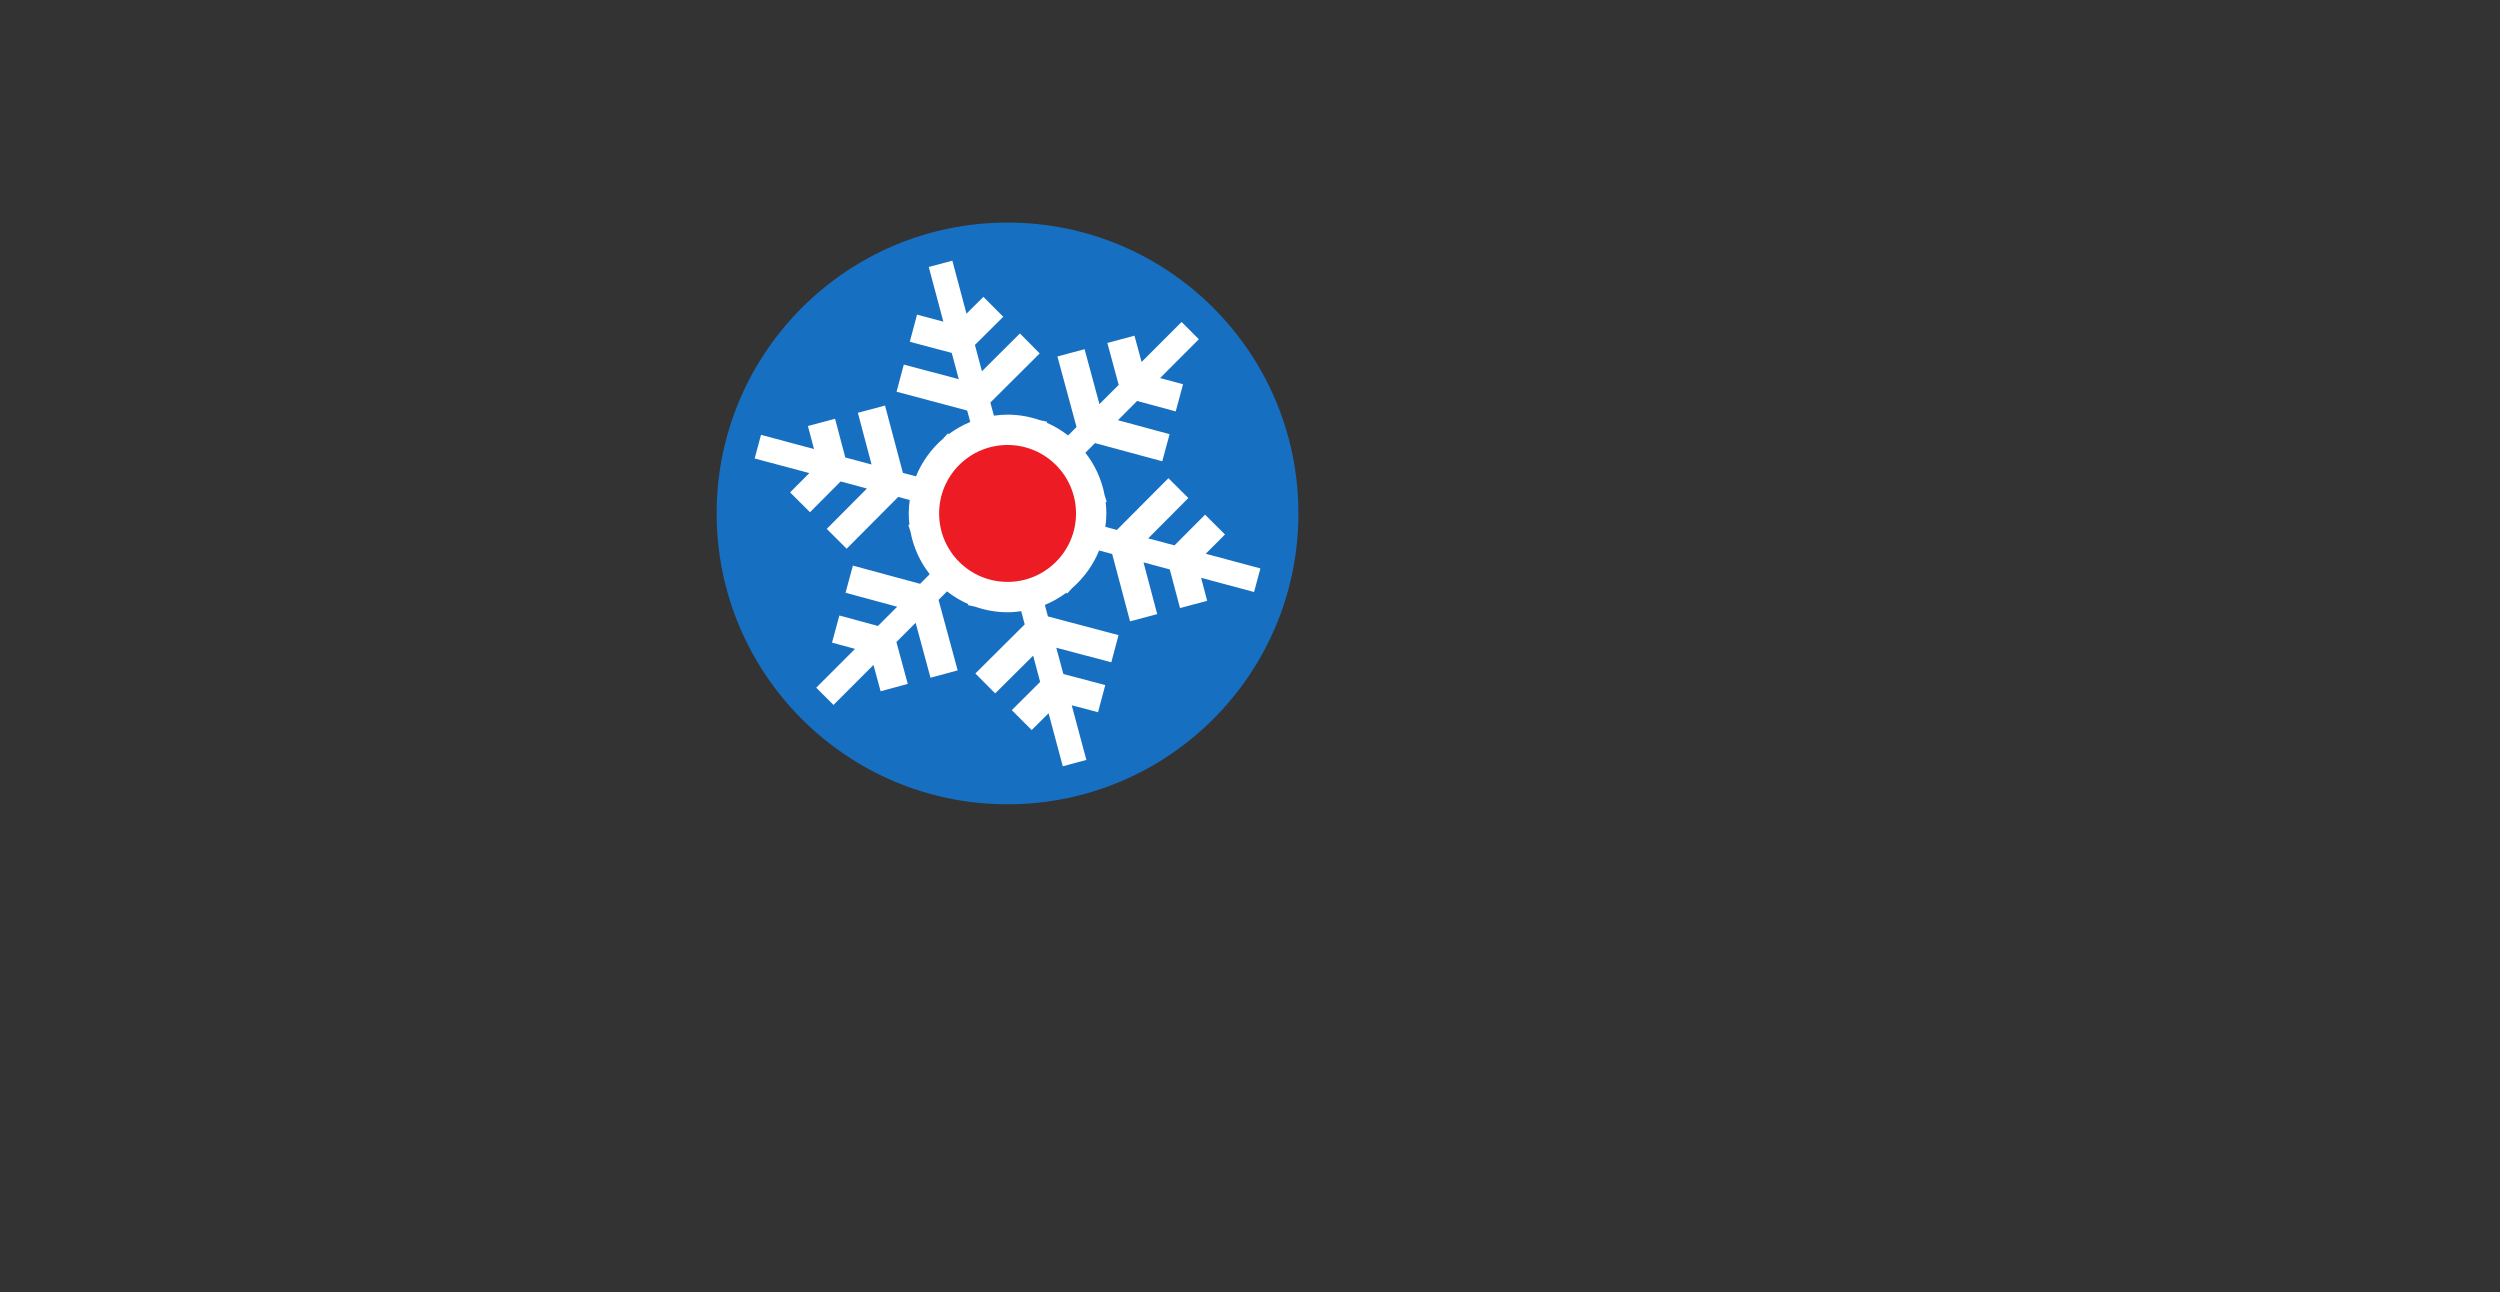 <?xml version="1.0" encoding="UTF-8" standalone="no"?>
<svg
   width="172.61pt"
   height="89.22pt"
   viewBox="0 0 172.61 89.22"
   version="1.1"
   id="svg279"
   xmlns="http://www.w3.org/2000/svg"
   xmlns:svg="http://www.w3.org/2000/svg">
  <rect x="0" y="0" width="172.61" height="89.22" fill="#333333" stroke="none"/>
  <defs
     id="defs185">
    <clipPath
       id="clip-0">
      <path
         clip-rule="nonzero"
         d="M 0 0 L 172.609 0 L 172.609 89.219 L 0 89.219 Z M 0 0 "
         id="path182" />
    </clipPath>
    <clipPath
       clipPathUnits="userSpaceOnUse"
       id="clipPath5822">
      <rect
         style="opacity:0.58;fill:#176fc1;fill-opacity:1;stroke-width:0.739"
         id="rect5824"
         width="41.249"
         height="40.972"
         x="49.001"
         y="15.088" />
    </clipPath>
    <clipPath
       clipPathUnits="userSpaceOnUse"
       id="clipPath5826">
      <rect
         style="opacity:0.58;fill:#176fc1;fill-opacity:1;stroke-width:0.739"
         id="rect5828"
         width="41.249"
         height="40.972"
         x="49.001"
         y="15.088" />
    </clipPath>
    <clipPath
       clipPathUnits="userSpaceOnUse"
       id="clipPath5830">
      <rect
         style="opacity:0.58;fill:#176fc1;fill-opacity:1;stroke-width:0.739"
         id="rect5832"
         width="41.249"
         height="40.972"
         x="49.001"
         y="15.088" />
    </clipPath>
    <clipPath
       clipPathUnits="userSpaceOnUse"
       id="clipPath5834">
      <rect
         style="opacity:0.58;fill:#176fc1;fill-opacity:1;stroke-width:0.739"
         id="rect5836"
         width="41.249"
         height="40.972"
         x="49.001"
         y="15.088" />
    </clipPath>
    <clipPath
       clipPathUnits="userSpaceOnUse"
       id="clipPath5838">
      <rect
         style="opacity:0.58;fill:#176fc1;fill-opacity:1;stroke-width:0.739"
         id="rect5840"
         width="41.249"
         height="40.972"
         x="49.001"
         y="15.088" />
    </clipPath>
    <clipPath
       clipPathUnits="userSpaceOnUse"
       id="clipPath5842">
      <rect
         style="opacity:0.58;fill:#176fc1;fill-opacity:1;stroke-width:0.739"
         id="rect5844"
         width="41.249"
         height="40.972"
         x="49.001"
         y="15.088" />
    </clipPath>
    <clipPath
       clipPathUnits="userSpaceOnUse"
       id="clipPath5846">
      <rect
         style="opacity:0.58;fill:#176fc1;fill-opacity:1;stroke-width:0.739"
         id="rect5848"
         width="41.249"
         height="40.972"
         x="49.001"
         y="15.088" />
    </clipPath>
    <clipPath
       clipPathUnits="userSpaceOnUse"
       id="clipPath5850">
      <rect
         style="opacity:0.58;fill:#176fc1;fill-opacity:1;stroke-width:0.739"
         id="rect5852"
         width="41.249"
         height="40.972"
         x="49.001"
         y="15.088" />
    </clipPath>
    <clipPath
       clipPathUnits="userSpaceOnUse"
       id="clipPath5854">
      <rect
         style="opacity:0.58;fill:#176fc1;fill-opacity:1;stroke-width:0.739"
         id="rect5856"
         width="41.249"
         height="40.972"
         x="49.001"
         y="15.088" />
    </clipPath>
    <clipPath
       clipPathUnits="userSpaceOnUse"
       id="clipPath5858">
      <rect
         style="opacity:0.58;fill:#176fc1;fill-opacity:1;stroke-width:0.739"
         id="rect5860"
         width="41.249"
         height="40.972"
         x="49.001"
         y="15.088" />
    </clipPath>
    <clipPath
       clipPathUnits="userSpaceOnUse"
       id="clipPath5862">
      <rect
         style="opacity:0.58;fill:#176fc1;fill-opacity:1;stroke-width:0.739"
         id="rect5864"
         width="41.249"
         height="40.972"
         x="49.001"
         y="15.088" />
    </clipPath>
    <clipPath
       clipPathUnits="userSpaceOnUse"
       id="clipPath5866">
      <rect
         style="opacity:0.58;fill:#176fc1;fill-opacity:1;stroke-width:0.739"
         id="rect5868"
         width="41.249"
         height="40.972"
         x="49.001"
         y="15.088" />
    </clipPath>
    <clipPath
       clipPathUnits="userSpaceOnUse"
       id="clipPath5870">
      <rect
         style="opacity:0.58;fill:#176fc1;fill-opacity:1;stroke-width:0.739"
         id="rect5872"
         width="41.249"
         height="40.972"
         x="49.001"
         y="15.088" />
    </clipPath>
    <clipPath
       clipPathUnits="userSpaceOnUse"
       id="clipPath5874">
      <rect
         style="opacity:0.58;fill:#176fc1;fill-opacity:1;stroke-width:0.739"
         id="rect5876"
         width="41.249"
         height="40.972"
         x="49.001"
         y="15.088" />
    </clipPath>
    <clipPath
       clipPathUnits="userSpaceOnUse"
       id="clipPath5878">
      <rect
         style="opacity:0.58;fill:#176fc1;fill-opacity:1;stroke-width:0.739"
         id="rect5880"
         width="41.249"
         height="40.972"
         x="49.001"
         y="15.088" />
    </clipPath>
    <clipPath
       clipPathUnits="userSpaceOnUse"
       id="clipPath5882">
      <rect
         style="opacity:0.58;fill:#176fc1;fill-opacity:1;stroke-width:0.739"
         id="rect5884"
         width="41.249"
         height="40.972"
         x="49.001"
         y="15.088" />
    </clipPath>
    <clipPath
       clipPathUnits="userSpaceOnUse"
       id="clipPath5886">
      <rect
         style="opacity:0.58;fill:#176fc1;fill-opacity:1;stroke-width:0.739"
         id="rect5888"
         width="41.249"
         height="40.972"
         x="49.001"
         y="15.088" />
    </clipPath>
    <clipPath
       clipPathUnits="userSpaceOnUse"
       id="clipPath5890">
      <rect
         style="opacity:0.58;fill:#176fc1;fill-opacity:1;stroke-width:0.739"
         id="rect5892"
         width="41.249"
         height="40.972"
         x="49.001"
         y="15.088" />
    </clipPath>
    <clipPath
       clipPathUnits="userSpaceOnUse"
       id="clipPath5894">
      <rect
         style="opacity:0.58;fill:#176fc1;fill-opacity:1;stroke-width:0.739"
         id="rect5896"
         width="41.249"
         height="40.972"
         x="49.001"
         y="15.088" />
    </clipPath>
    <clipPath
       clipPathUnits="userSpaceOnUse"
       id="clipPath5898">
      <rect
         style="opacity:0.58;fill:#176fc1;fill-opacity:1;stroke-width:0.739"
         id="rect5900"
         width="41.249"
         height="40.972"
         x="49.001"
         y="15.088" />
    </clipPath>
    <clipPath
       clipPathUnits="userSpaceOnUse"
       id="clipPath5902">
      <rect
         style="opacity:0.58;fill:#176fc1;fill-opacity:1;stroke-width:0.739"
         id="rect5904"
         width="41.249"
         height="40.972"
         x="49.001"
         y="15.088" />
    </clipPath>
    <clipPath
       clipPathUnits="userSpaceOnUse"
       id="clipPath5906">
      <rect
         style="opacity:0.58;fill:#176fc1;fill-opacity:1;stroke-width:0.739"
         id="rect5908"
         width="41.249"
         height="40.972"
         x="49.001"
         y="15.088" />
    </clipPath>
    <clipPath
       clipPathUnits="userSpaceOnUse"
       id="clipPath5910">
      <rect
         style="opacity:0.58;fill:#176fc1;fill-opacity:1;stroke-width:0.739"
         id="rect5912"
         width="41.249"
         height="40.972"
         x="49.001"
         y="15.088" />
    </clipPath>
    <clipPath
       clipPathUnits="userSpaceOnUse"
       id="clipPath5914">
      <rect
         style="opacity:0.58;fill:#176fc1;fill-opacity:1;stroke-width:0.739"
         id="rect5916"
         width="41.249"
         height="40.972"
         x="49.001"
         y="15.088" />
    </clipPath>
    <clipPath
       clipPathUnits="userSpaceOnUse"
       id="clipPath5918">
      <rect
         style="opacity:0.58;fill:#176fc1;fill-opacity:1;stroke-width:0.739"
         id="rect5920"
         width="41.249"
         height="40.972"
         x="49.001"
         y="15.088" />
    </clipPath>
    <clipPath
       clipPathUnits="userSpaceOnUse"
       id="clipPath5922">
      <rect
         style="opacity:0.58;fill:#176fc1;fill-opacity:1;stroke-width:0.739"
         id="rect5924"
         width="41.249"
         height="40.972"
         x="49.001"
         y="15.088" />
    </clipPath>
    <clipPath
       clipPathUnits="userSpaceOnUse"
       id="clipPath5926">
      <rect
         style="opacity:0.58;fill:#176fc1;fill-opacity:1;stroke-width:0.739"
         id="rect5928"
         width="41.249"
         height="40.972"
         x="49.001"
         y="15.088" />
    </clipPath>
    <clipPath
       clipPathUnits="userSpaceOnUse"
       id="clipPath5930">
      <rect
         style="opacity:0.58;fill:#176fc1;fill-opacity:1;stroke-width:0.739"
         id="rect5932"
         width="41.249"
         height="40.972"
         x="49.001"
         y="15.088" />
    </clipPath>
    <clipPath
       clipPathUnits="userSpaceOnUse"
       id="clipPath5934">
      <rect
         style="opacity:0.58;fill:#176fc1;fill-opacity:1;stroke-width:0.739"
         id="rect5936"
         width="41.249"
         height="40.972"
         x="49.001"
         y="15.088" />
    </clipPath>
    <clipPath
       clipPathUnits="userSpaceOnUse"
       id="clipPath5938">
      <rect
         style="opacity:0.58;fill:#176fc1;fill-opacity:1;stroke-width:0.739"
         id="rect5940"
         width="41.249"
         height="40.972"
         x="49.001"
         y="15.088" />
    </clipPath>
    <clipPath
       clipPathUnits="userSpaceOnUse"
       id="clipPath5942">
      <rect
         style="opacity:0.58;fill:#176fc1;fill-opacity:1;stroke-width:0.739"
         id="rect5944"
         width="41.249"
         height="40.972"
         x="49.001"
         y="15.088" />
    </clipPath>
    <clipPath
       clipPathUnits="userSpaceOnUse"
       id="clipPath5946">
      <rect
         style="opacity:0.58;fill:#176fc1;fill-opacity:1;stroke-width:0.739"
         id="rect5948"
         width="41.249"
         height="40.972"
         x="49.001"
         y="15.088" />
    </clipPath>
    <clipPath
       clipPathUnits="userSpaceOnUse"
       id="clipPath5950">
      <rect
         style="opacity:0.58;fill:#176fc1;fill-opacity:1;stroke-width:0.739"
         id="rect5952"
         width="41.249"
         height="40.972"
         x="49.001"
         y="15.088" />
    </clipPath>
    <clipPath
       clipPathUnits="userSpaceOnUse"
       id="clipPath5954">
      <rect
         style="opacity:0.58;fill:#176fc1;fill-opacity:1;stroke-width:0.739"
         id="rect5956"
         width="41.249"
         height="40.972"
         x="49.001"
         y="15.088" />
    </clipPath>
    <clipPath
       clipPathUnits="userSpaceOnUse"
       id="clipPath5958">
      <rect
         style="opacity:0.58;fill:#176fc1;fill-opacity:1;stroke-width:0.739"
         id="rect5960"
         width="41.249"
         height="40.972"
         x="49.001"
         y="15.088" />
    </clipPath>
    <clipPath
       clipPathUnits="userSpaceOnUse"
       id="clipPath5962">
      <rect
         style="opacity:0.58;fill:#176fc1;fill-opacity:1;stroke-width:0.739"
         id="rect5964"
         width="41.249"
         height="40.972"
         x="49.001"
         y="15.088" />
    </clipPath>
    <clipPath
       clipPathUnits="userSpaceOnUse"
       id="clipPath5966">
      <rect
         style="opacity:0.58;fill:#176fc1;fill-opacity:1;stroke-width:0.739"
         id="rect5968"
         width="41.249"
         height="40.972"
         x="49.001"
         y="15.088" />
    </clipPath>
    <clipPath
       clipPathUnits="userSpaceOnUse"
       id="clipPath5970">
      <rect
         style="opacity:0.58;fill:#176fc1;fill-opacity:1;stroke-width:0.739"
         id="rect5972"
         width="41.249"
         height="40.972"
         x="49.001"
         y="15.088" />
    </clipPath>
    <clipPath
       clipPathUnits="userSpaceOnUse"
       id="clipPath5974">
      <rect
         style="opacity:0.58;fill:#176fc1;fill-opacity:1;stroke-width:0.739"
         id="rect5976"
         width="41.249"
         height="40.972"
         x="49.001"
         y="15.088" />
    </clipPath>
    <clipPath
       clipPathUnits="userSpaceOnUse"
       id="clipPath5978">
      <rect
         style="opacity:0.58;fill:#176fc1;fill-opacity:1;stroke-width:0.739"
         id="rect5980"
         width="41.249"
         height="40.972"
         x="49.001"
         y="15.088" />
    </clipPath>
    <clipPath
       clipPathUnits="userSpaceOnUse"
       id="clipPath5982">
      <rect
         style="opacity:0.58;fill:#176fc1;fill-opacity:1;stroke-width:0.739"
         id="rect5984"
         width="41.249"
         height="40.972"
         x="49.001"
         y="15.088" />
    </clipPath>
    <clipPath
       clipPathUnits="userSpaceOnUse"
       id="clipPath5986">
      <rect
         style="opacity:0.58;fill:#176fc1;fill-opacity:1;stroke-width:0.739"
         id="rect5988"
         width="41.249"
         height="40.972"
         x="49.001"
         y="15.088" />
    </clipPath>
    <clipPath
       clipPathUnits="userSpaceOnUse"
       id="clipPath5990">
      <rect
         style="opacity:0.58;fill:#176fc1;fill-opacity:1;stroke-width:0.739"
         id="rect5992"
         width="41.249"
         height="40.972"
         x="49.001"
         y="15.088" />
    </clipPath>
    <clipPath
       clipPathUnits="userSpaceOnUse"
       id="clipPath5994">
      <rect
         style="opacity:0.58;fill:#176fc1;fill-opacity:1;stroke-width:0.739"
         id="rect5996"
         width="41.249"
         height="40.972"
         x="49.001"
         y="15.088" />
    </clipPath>
  </defs>
  <g
     clip-path="url(#clipPath5994)"
     id="g189"
     style="fill:none;fill-opacity:1">
    <path
       fill-rule="nonzero"
       fill="rgb(100%, 100%, 100%)"
       fill-opacity="1"
       d="M 172.609 89.219 L 0 89.219 L 0 0.004 L 172.609 0.004 L 172.609 89.219 "
       id="path187"
       style="fill:none;fill-opacity:1" />
  </g>
  <path
     fill-rule="nonzero"
     fill="rgb(9.019%, 43.529%, 75.49%)"
     fill-opacity="1"
     d="M 45.414 15.359 L 45.414 54.238 L 36.469 54.238 L 36.469 38.203 L 24.309 38.203 L 24.309 54.238 L 15.363 54.238 L 15.363 15.359 L 24.309 15.359 L 24.309 30.512 L 36.469 30.512 L 36.469 15.359 L 45.414 15.359 "
     id="path191"
     clip-path="url(#clipPath5990)" />
  <path
     fill-rule="nonzero"
     fill="rgb(9.019%, 43.529%, 75.49%)"
     fill-opacity="1"
     d="M 102.949 32.734 L 108.902 32.734 C 110.52 32.734 111.734 32.496 112.551 32.02 C 114.203 31.035 115.027 29.551 115.027 27.578 C 115.027 26.078 114.535 24.844 113.547 23.875 C 112.559 22.906 110.992 22.422 108.848 22.422 L 102.949 22.422 Z M 103.266 39.797 L 103.266 54.238 L 94.008 54.238 L 94.008 15.359 L 109.332 15.359 C 112.977 15.359 115.645 15.75 117.336 16.527 C 119.859 17.684 121.723 19.449 122.918 21.824 C 123.754 23.438 124.172 25.27 124.172 27.32 C 124.172 31.441 122.766 34.699 119.953 37.09 C 118.551 38.285 117.031 39.047 115.398 39.371 C 113.898 39.652 111.988 39.797 109.672 39.797 L 103.266 39.797 "
     id="path193"
     clip-path="url(#clipPath5986)" />
  <path
     fill-rule="nonzero"
     fill="rgb(9.019%, 43.529%, 75.49%)"
     fill-opacity="1"
     d="M 157.242 22.793 L 138.703 22.793 L 138.703 30.738 L 153.285 30.738 L 153.285 38.059 L 138.703 38.059 L 138.703 46.547 L 157.242 46.547 L 157.242 54.238 L 129.445 54.238 L 129.445 15.359 L 157.242 15.359 L 157.242 22.793 "
     id="path195"
     clip-path="url(#clipPath5982)" />
  <path
     fill-rule="nonzero"
     fill="rgb(13.73%, 12.16%, 12.549%)"
     fill-opacity="1"
     d="M 15.836 66.863 L 16.816 66.863 L 16.816 69.156 L 18.566 69.156 L 18.566 66.863 L 19.547 66.863 L 19.547 72.391 L 18.566 72.391 L 18.566 69.93 L 16.816 69.93 L 16.816 72.391 L 15.836 72.391 L 15.836 66.863 "
     id="path197"
     clip-path="url(#clipPath5978)" />
  <path
     fill-rule="nonzero"
     fill="rgb(13.73%, 12.16%, 12.549%)"
     fill-opacity="1"
     d="M 20.121 68.301 L 21.031 68.301 L 21.797 71.109 L 22.582 68.301 L 23.402 68.301 L 21.973 72.648 C 21.871 72.965 21.773 73.199 21.688 73.352 C 21.602 73.5 21.477 73.625 21.316 73.715 C 21.16 73.809 20.953 73.855 20.699 73.855 C 20.551 73.855 20.395 73.836 20.234 73.801 L 20.234 73.129 C 20.352 73.145 20.457 73.156 20.551 73.156 C 20.789 73.156 20.953 73.102 21.051 72.996 C 21.152 72.891 21.258 72.641 21.371 72.254 L 20.121 68.301 "
     id="path199"
     clip-path="url(#clipPath5974)" />
  <path
     fill-rule="nonzero"
     fill="rgb(13.73%, 12.16%, 12.549%)"
     fill-opacity="1"
     d="M 24.762 70.68 C 24.762 70.941 24.785 71.145 24.824 71.293 C 24.867 71.438 24.953 71.562 25.082 71.668 C 25.211 71.77 25.359 71.824 25.523 71.824 C 26.035 71.824 26.293 71.32 26.293 70.312 C 26.293 69.336 26.043 68.848 25.539 68.848 C 25.32 68.848 25.133 68.945 24.984 69.145 C 24.836 69.344 24.762 69.629 24.762 70 Z M 23.859 68.301 L 24.695 68.301 L 24.695 68.973 C 24.922 68.477 25.285 68.23 25.777 68.23 C 26.223 68.23 26.578 68.41 26.852 68.773 C 27.121 69.133 27.258 69.645 27.258 70.312 C 27.258 70.91 27.137 71.418 26.891 71.836 C 26.641 72.254 26.258 72.465 25.738 72.465 C 25.32 72.465 24.996 72.297 24.762 71.965 L 24.762 73.773 L 23.859 73.773 L 23.859 68.301 "
     id="path201"
     clip-path="url(#clipPath5970)" />
  <path
     fill-rule="nonzero"
     fill="rgb(13.73%, 12.16%, 12.549%)"
     fill-opacity="1"
     d="M 30.371 70.348 C 30.371 69.773 30.305 69.379 30.168 69.164 C 30.031 68.949 29.844 68.844 29.609 68.844 C 29.102 68.844 28.848 69.344 28.848 70.348 C 28.848 70.859 28.906 71.238 29.023 71.484 C 29.145 71.73 29.34 71.852 29.609 71.852 C 29.879 71.852 30.074 71.727 30.191 71.477 C 30.312 71.227 30.371 70.852 30.371 70.348 Z M 31.34 70.305 C 31.34 71.762 30.758 72.492 29.598 72.492 C 29.066 72.492 28.645 72.316 28.34 71.965 C 28.035 71.609 27.883 71.07 27.883 70.344 C 27.883 68.918 28.461 68.203 29.621 68.203 C 30.148 68.203 30.566 68.375 30.875 68.727 C 31.184 69.074 31.34 69.602 31.34 70.305 "
     id="path203"
     clip-path="url(#clipPath5966)" />
  <path
     fill-rule="nonzero"
     fill="rgb(13.73%, 12.16%, 12.549%)"
     fill-opacity="1"
     d="M 32.348 67.234 L 33.164 67.16 L 33.164 68.301 L 34.004 68.301 L 34.004 68.98 L 33.164 68.98 L 33.164 70.785 C 33.164 71.102 33.172 71.312 33.191 71.418 C 33.207 71.52 33.262 71.605 33.348 71.672 C 33.434 71.738 33.578 71.77 33.781 71.77 C 33.891 71.77 34.012 71.762 34.148 71.742 L 34.148 72.418 C 33.906 72.469 33.68 72.492 33.469 72.492 C 33.129 72.492 32.871 72.43 32.691 72.309 C 32.512 72.184 32.398 72.016 32.348 71.809 C 32.297 71.598 32.273 71.273 32.273 70.844 L 32.273 68.98 L 31.703 68.98 L 31.703 68.301 L 32.301 68.301 L 32.348 67.234 "
     id="path205"
     clip-path="url(#clipPath5962)" />
  <path
     fill-rule="nonzero"
     fill="rgb(13.73%, 12.16%, 12.549%)"
     fill-opacity="1"
     d="M 34.594 66.863 L 35.5 66.863 L 35.5 68.844 C 35.707 68.418 36.055 68.203 36.551 68.203 C 36.805 68.203 37.016 68.258 37.188 68.363 C 37.363 68.473 37.48 68.617 37.551 68.797 C 37.617 68.977 37.652 69.316 37.652 69.816 L 37.652 72.391 L 36.746 72.391 L 36.746 69.816 C 36.746 69.391 36.695 69.129 36.59 69.031 C 36.484 68.934 36.355 68.883 36.203 68.883 C 35.734 68.883 35.5 69.273 35.5 70.051 L 35.5 72.391 L 34.594 72.391 L 34.594 66.863 "
     id="path207"
     clip-path="url(#clipPath5958)" />
  <path
     fill-rule="nonzero"
     fill="rgb(13.73%, 12.16%, 12.549%)"
     fill-opacity="1"
     d="M 40.957 69.898 C 40.957 69.18 40.707 68.816 40.203 68.816 C 39.727 68.816 39.469 69.18 39.422 69.898 Z M 41.883 70.469 L 39.402 70.469 C 39.402 71.023 39.48 71.391 39.641 71.574 C 39.801 71.758 40.004 71.852 40.246 71.852 C 40.652 71.852 40.906 71.598 41.016 71.09 L 41.844 71.191 C 41.629 72.059 41.086 72.492 40.219 72.492 C 39.688 72.492 39.266 72.316 38.949 71.961 C 38.633 71.605 38.473 71.09 38.473 70.406 C 38.473 69.703 38.633 69.16 38.953 68.777 C 39.273 68.395 39.699 68.203 40.23 68.203 C 40.605 68.203 40.922 68.297 41.176 68.492 C 41.43 68.684 41.609 68.934 41.715 69.246 C 41.82 69.559 41.875 69.965 41.883 70.469 "
     id="path209"
     clip-path="url(#clipPath5954)" />
  <path
     fill-rule="nonzero"
     fill="rgb(13.73%, 12.16%, 12.549%)"
     fill-opacity="1"
     d="M 42.637 68.301 L 43.434 68.301 L 43.434 69.215 C 43.676 68.547 44.043 68.215 44.531 68.215 C 44.578 68.215 44.633 68.219 44.699 68.227 L 44.699 69.105 C 44.621 69.098 44.562 69.094 44.516 69.094 C 43.867 69.094 43.539 69.5 43.539 70.309 L 43.539 72.391 L 42.637 72.391 L 42.637 68.301 "
     id="path211"
     clip-path="url(#clipPath5950)" />
  <path
     fill-rule="nonzero"
     fill="rgb(13.73%, 12.16%, 12.549%)"
     fill-opacity="1"
     d="M 45.062 68.301 L 45.898 68.301 L 45.898 68.922 C 46.113 68.441 46.473 68.203 46.98 68.203 C 47.535 68.203 47.871 68.457 47.984 68.965 C 48.191 68.457 48.559 68.203 49.098 68.203 C 49.363 68.203 49.586 68.258 49.762 68.363 C 49.941 68.473 50.066 68.617 50.133 68.793 C 50.203 68.973 50.238 69.309 50.238 69.801 L 50.238 72.391 L 49.336 72.391 L 49.336 69.875 C 49.336 69.488 49.297 69.227 49.227 69.09 C 49.156 68.953 49.012 68.883 48.797 68.883 C 48.336 68.883 48.105 69.254 48.105 69.996 L 48.105 72.391 L 47.203 72.391 L 47.203 69.902 C 47.203 69.551 47.188 69.32 47.156 69.219 C 47.129 69.113 47.07 69.031 46.988 68.973 C 46.906 68.914 46.797 68.883 46.668 68.883 C 46.414 68.883 46.234 68.973 46.129 69.148 C 46.023 69.324 45.969 69.613 45.969 70.016 L 45.969 72.391 L 45.062 72.391 L 45.062 68.301 "
     id="path213"
     clip-path="url(#clipPath5946)" />
  <path
     fill-rule="nonzero"
     fill="rgb(13.73%, 12.16%, 12.549%)"
     fill-opacity="1"
     d="M 51.281 68.301 L 52.188 68.301 L 52.188 72.391 L 51.281 72.391 Z M 52.215 67.75 L 51.262 67.75 L 51.262 66.855 L 52.215 66.855 L 52.215 67.75 "
     id="path215"
     clip-path="url(#clipPath5942)" />
  <path
     fill-rule="nonzero"
     fill="rgb(13.73%, 12.16%, 12.549%)"
     fill-opacity="1"
     d="M 55.43 70.398 C 55.316 70.387 55.227 70.383 55.168 70.383 C 54.383 70.383 53.988 70.668 53.988 71.242 C 53.988 71.664 54.184 71.871 54.574 71.871 C 54.801 71.871 55 71.758 55.172 71.531 C 55.344 71.305 55.43 70.992 55.43 70.598 Z M 54.074 69.457 L 53.199 69.355 C 53.258 68.992 53.438 68.707 53.742 68.508 C 54.043 68.305 54.414 68.203 54.855 68.203 C 55.25 68.203 55.562 68.277 55.801 68.422 C 56.035 68.57 56.184 68.746 56.246 68.949 C 56.305 69.148 56.336 69.457 56.336 69.867 L 56.336 71.262 C 56.336 71.824 56.363 72.203 56.414 72.391 L 55.559 72.391 C 55.52 72.242 55.5 72.016 55.5 71.711 C 55.227 72.23 54.816 72.492 54.27 72.492 C 53.898 72.492 53.602 72.387 53.375 72.172 C 53.152 71.961 53.039 71.672 53.039 71.309 C 53.039 70.863 53.203 70.512 53.531 70.25 C 53.859 69.992 54.43 69.863 55.242 69.863 C 55.281 69.863 55.344 69.863 55.43 69.867 L 55.43 69.699 C 55.43 69.41 55.387 69.191 55.289 69.043 C 55.195 68.891 55.027 68.816 54.785 68.816 C 54.391 68.816 54.152 69.031 54.074 69.457 "
     id="path217"
     clip-path="url(#clipPath5938)" />
  <path
     fill-rule="nonzero"
     fill="rgb(13.73%, 12.16%, 12.549%)"
     fill-opacity="1"
     d="M 62.09 69.625 C 62.09 68.969 62.008 68.453 61.844 68.074 C 61.68 67.699 61.395 67.512 60.984 67.512 C 60.578 67.512 60.289 67.699 60.129 68.078 C 59.965 68.457 59.887 68.973 59.887 69.625 C 59.887 70.27 59.965 70.781 60.125 71.168 C 60.281 71.551 60.574 71.742 60.996 71.742 C 61.395 71.742 61.676 71.555 61.844 71.184 C 62.008 70.812 62.09 70.293 62.09 69.625 Z M 63.121 69.625 C 63.121 70.57 62.938 71.285 62.578 71.766 C 62.215 72.25 61.688 72.492 60.996 72.492 C 60.305 72.492 59.773 72.25 59.406 71.77 C 59.039 71.285 58.855 70.57 58.855 69.625 C 58.855 68.684 59.035 67.973 59.402 67.488 C 59.766 67.004 60.297 66.762 60.992 66.762 C 61.68 66.762 62.207 67.004 62.574 67.484 C 62.938 67.965 63.121 68.68 63.121 69.625 "
     id="path219"
     clip-path="url(#clipPath5934)" />
  <path
     fill-rule="nonzero"
     fill="rgb(13.73%, 12.16%, 12.549%)"
     fill-opacity="1"
     d="M 63.996 68.301 L 64.898 68.301 L 64.898 70.898 C 64.898 71.262 64.93 71.504 64.996 71.625 C 65.059 71.75 65.199 71.812 65.418 71.812 C 65.691 71.812 65.879 71.703 65.984 71.484 C 66.094 71.266 66.148 70.859 66.148 70.27 L 66.148 68.301 L 67.051 68.301 L 67.051 72.391 L 66.219 72.391 L 66.219 71.773 C 65.98 72.254 65.609 72.492 65.102 72.492 C 64.84 72.492 64.629 72.441 64.461 72.336 C 64.293 72.234 64.176 72.09 64.102 71.898 C 64.031 71.711 63.996 71.383 63.996 70.918 L 63.996 68.301 "
     id="path221"
     clip-path="url(#clipPath5930)" />
  <path
     fill-rule="nonzero"
     fill="rgb(13.73%, 12.16%, 12.549%)"
     fill-opacity="1"
     d="M 68.277 67.234 L 69.094 67.16 L 69.094 68.301 L 69.934 68.301 L 69.934 68.98 L 69.094 68.98 L 69.094 70.785 C 69.094 71.102 69.105 71.312 69.121 71.418 C 69.141 71.52 69.191 71.605 69.277 71.672 C 69.363 71.738 69.512 71.77 69.715 71.77 C 69.82 71.77 69.941 71.762 70.078 71.742 L 70.078 72.418 C 69.836 72.469 69.609 72.492 69.398 72.492 C 69.059 72.492 68.801 72.43 68.621 72.309 C 68.441 72.184 68.328 72.016 68.277 71.809 C 68.227 71.598 68.203 71.273 68.203 70.844 L 68.203 68.98 L 67.633 68.98 L 67.633 68.301 L 68.23 68.301 L 68.277 67.234 "
     id="path223"
     clip-path="url(#clipPath5926)" />
  <path
     fill-rule="nonzero"
     fill="rgb(13.73%, 12.16%, 12.549%)"
     fill-opacity="1"
     d="M 73.473 69.676 L 72.598 69.766 C 72.555 69.41 72.48 69.172 72.375 69.051 C 72.273 68.93 72.125 68.871 71.934 68.871 C 71.664 68.871 71.469 68.988 71.344 69.219 C 71.223 69.449 71.164 69.855 71.164 70.434 C 71.164 71.34 71.418 71.793 71.934 71.793 C 72.328 71.793 72.547 71.5 72.598 70.906 L 73.473 70.98 C 73.352 71.988 72.82 72.492 71.867 72.492 C 71.305 72.492 70.887 72.301 70.617 71.926 C 70.348 71.547 70.211 71.023 70.211 70.355 C 70.211 69.656 70.355 69.121 70.648 68.754 C 70.941 68.387 71.367 68.203 71.93 68.203 C 72.832 68.203 73.344 68.695 73.473 69.676 "
     id="path225"
     clip-path="url(#clipPath5922)" />
  <path
     fill-rule="nonzero"
     fill="rgb(13.73%, 12.16%, 12.549%)"
     fill-opacity="1"
     d="M 76.316 70.348 C 76.316 69.773 76.246 69.379 76.109 69.164 C 75.973 68.949 75.785 68.844 75.551 68.844 C 75.043 68.844 74.789 69.344 74.789 70.348 C 74.789 70.859 74.848 71.238 74.969 71.484 C 75.086 71.73 75.281 71.852 75.551 71.852 C 75.82 71.852 76.016 71.727 76.137 71.477 C 76.258 71.227 76.316 70.852 76.316 70.348 Z M 77.281 70.305 C 77.281 71.762 76.703 72.492 75.543 72.492 C 75.008 72.492 74.59 72.316 74.281 71.965 C 73.977 71.609 73.824 71.07 73.824 70.344 C 73.824 68.918 74.402 68.203 75.562 68.203 C 76.09 68.203 76.508 68.375 76.82 68.727 C 77.129 69.074 77.281 69.602 77.281 70.305 "
     id="path227"
     clip-path="url(#clipPath5918)" />
  <path
     fill-rule="nonzero"
     fill="rgb(13.73%, 12.16%, 12.549%)"
     fill-opacity="1"
     d="M 78.129 68.301 L 78.965 68.301 L 78.965 68.922 C 79.18 68.441 79.539 68.203 80.047 68.203 C 80.602 68.203 80.938 68.457 81.051 68.965 C 81.254 68.457 81.625 68.203 82.16 68.203 C 82.43 68.203 82.652 68.258 82.828 68.363 C 83.008 68.473 83.133 68.617 83.199 68.793 C 83.27 68.973 83.305 69.309 83.305 69.801 L 83.305 72.391 L 82.398 72.391 L 82.398 69.875 C 82.398 69.488 82.363 69.227 82.293 69.09 C 82.223 68.953 82.078 68.883 81.863 68.883 C 81.402 68.883 81.172 69.254 81.172 69.996 L 81.172 72.391 L 80.27 72.391 L 80.27 69.902 C 80.27 69.551 80.254 69.32 80.223 69.219 C 80.191 69.113 80.137 69.031 80.055 68.973 C 79.973 68.914 79.863 68.883 79.734 68.883 C 79.48 68.883 79.301 68.973 79.195 69.148 C 79.086 69.324 79.035 69.613 79.035 70.016 L 79.035 72.391 L 78.129 72.391 L 78.129 68.301 "
     id="path229"
     clip-path="url(#clipPath5914)" />
  <path
     fill-rule="nonzero"
     fill="rgb(13.73%, 12.16%, 12.549%)"
     fill-opacity="1"
     d="M 86.613 69.898 C 86.613 69.18 86.363 68.816 85.855 68.816 C 85.387 68.816 85.125 69.18 85.078 69.898 Z M 87.539 70.469 L 85.059 70.469 C 85.059 71.023 85.137 71.391 85.297 71.574 C 85.457 71.758 85.66 71.852 85.902 71.852 C 86.309 71.852 86.562 71.598 86.672 71.09 L 87.5 71.191 C 87.285 72.059 86.742 72.492 85.875 72.492 C 85.344 72.492 84.922 72.316 84.605 71.961 C 84.289 71.605 84.133 71.09 84.133 70.406 C 84.133 69.703 84.289 69.16 84.609 68.777 C 84.93 68.395 85.355 68.203 85.887 68.203 C 86.262 68.203 86.578 68.297 86.832 68.492 C 87.086 68.684 87.266 68.934 87.371 69.246 C 87.477 69.559 87.531 69.965 87.539 70.469 "
     id="path231"
     clip-path="url(#clipPath5910)" />
  <path
     fill-rule="nonzero"
     fill="rgb(13.73%, 12.16%, 12.549%)"
     fill-opacity="1"
     d="M 90.973 67.57 L 90.973 69.5 L 91.457 69.5 C 91.895 69.5 92.195 69.422 92.359 69.273 C 92.527 69.121 92.609 68.875 92.609 68.535 C 92.609 68.281 92.555 68.074 92.445 67.918 C 92.336 67.758 92.215 67.66 92.082 67.625 C 91.949 67.59 91.742 67.57 91.457 67.57 Z M 89.988 66.863 L 91.457 66.863 C 91.93 66.863 92.309 66.902 92.602 66.984 C 92.895 67.066 93.141 67.25 93.344 67.531 C 93.543 67.816 93.641 68.152 93.641 68.551 C 93.641 68.914 93.559 69.23 93.398 69.492 C 93.234 69.754 93.02 69.941 92.742 70.059 C 92.469 70.172 92.047 70.23 91.48 70.23 L 90.973 70.23 L 90.973 72.391 L 89.988 72.391 L 89.988 66.863 "
     id="path233"
     clip-path="url(#clipPath5906)" />
  <path
     fill-rule="nonzero"
     fill="rgb(13.73%, 12.16%, 12.549%)"
     fill-opacity="1"
     d="M 94.355 68.301 L 95.152 68.301 L 95.152 69.215 C 95.395 68.547 95.762 68.215 96.25 68.215 C 96.297 68.215 96.352 68.219 96.418 68.227 L 96.418 69.105 C 96.34 69.098 96.281 69.094 96.234 69.094 C 95.586 69.094 95.262 69.5 95.262 70.309 L 95.262 72.391 L 94.355 72.391 L 94.355 68.301 "
     id="path235"
     clip-path="url(#clipPath5902)" />
  <path
     fill-rule="nonzero"
     fill="rgb(13.73%, 12.16%, 12.549%)"
     fill-opacity="1"
     d="M 98.949 69.898 C 98.949 69.18 98.699 68.816 98.195 68.816 C 97.719 68.816 97.461 69.18 97.414 69.898 Z M 99.875 70.469 L 97.395 70.469 C 97.395 71.023 97.473 71.391 97.633 71.574 C 97.793 71.758 97.996 71.852 98.238 71.852 C 98.645 71.852 98.898 71.598 99.008 71.09 L 99.836 71.191 C 99.621 72.059 99.078 72.492 98.211 72.492 C 97.68 72.492 97.258 72.316 96.941 71.961 C 96.625 71.605 96.469 71.09 96.469 70.406 C 96.469 69.703 96.625 69.16 96.945 68.777 C 97.266 68.395 97.691 68.203 98.223 68.203 C 98.598 68.203 98.914 68.297 99.168 68.492 C 99.422 68.684 99.602 68.934 99.707 69.246 C 99.812 69.559 99.867 69.965 99.875 70.469 "
     id="path237"
     clip-path="url(#clipPath5898)" />
  <path
     fill-rule="nonzero"
     fill="rgb(13.73%, 12.16%, 12.549%)"
     fill-opacity="1"
     d="M 102.91 69.984 C 102.91 69.562 102.828 69.27 102.656 69.098 C 102.488 68.93 102.312 68.848 102.129 68.848 C 101.629 68.848 101.379 69.328 101.379 70.285 C 101.379 71.312 101.629 71.824 102.137 71.824 C 102.336 71.824 102.512 71.738 102.672 71.57 C 102.832 71.398 102.91 71.102 102.91 70.684 Z M 102.91 66.863 L 103.816 66.863 L 103.816 72.391 L 102.98 72.391 L 102.98 71.77 C 102.77 72.23 102.406 72.465 101.895 72.465 C 101.398 72.465 101.027 72.27 100.781 71.883 C 100.535 71.496 100.41 70.992 100.41 70.367 C 100.41 69.691 100.547 69.168 100.82 68.793 C 101.094 68.418 101.457 68.23 101.91 68.23 C 102.387 68.23 102.723 68.41 102.91 68.773 L 102.91 66.863 "
     id="path239"
     clip-path="url(#clipPath5894)" />
  <path
     fill-rule="nonzero"
     fill="rgb(13.73%, 12.16%, 12.549%)"
     fill-opacity="1"
     d="M 104.867 68.301 L 105.773 68.301 L 105.773 72.391 L 104.867 72.391 Z M 105.801 67.75 L 104.848 67.75 L 104.848 66.855 L 105.801 66.855 L 105.801 67.75 "
     id="path241"
     clip-path="url(#clipPath5890)" />
  <path
     fill-rule="nonzero"
     fill="rgb(13.73%, 12.16%, 12.549%)"
     fill-opacity="1"
     d="M 109.887 69.676 L 109.012 69.766 C 108.969 69.41 108.895 69.172 108.793 69.051 C 108.688 68.93 108.539 68.871 108.348 68.871 C 108.078 68.871 107.883 68.988 107.762 69.219 C 107.641 69.449 107.578 69.855 107.578 70.434 C 107.578 71.34 107.836 71.793 108.348 71.793 C 108.742 71.793 108.965 71.5 109.012 70.906 L 109.887 70.98 C 109.77 71.988 109.234 72.492 108.281 72.492 C 107.719 72.492 107.305 72.301 107.031 71.926 C 106.762 71.547 106.625 71.023 106.625 70.355 C 106.625 69.656 106.773 69.121 107.066 68.754 C 107.355 68.387 107.785 68.203 108.344 68.203 C 109.246 68.203 109.762 68.695 109.887 69.676 "
     id="path243"
     clip-path="url(#clipPath5886)" />
  <path
     fill-rule="nonzero"
     fill="rgb(13.73%, 12.16%, 12.549%)"
     fill-opacity="1"
     d="M 110.66 67.234 L 111.48 67.16 L 111.48 68.301 L 112.32 68.301 L 112.32 68.98 L 111.48 68.98 L 111.48 70.785 C 111.48 71.102 111.488 71.312 111.508 71.418 C 111.523 71.52 111.574 71.605 111.664 71.672 C 111.75 71.738 111.895 71.77 112.098 71.77 C 112.203 71.77 112.324 71.762 112.465 71.742 L 112.465 72.418 C 112.219 72.469 111.992 72.492 111.785 72.492 C 111.445 72.492 111.188 72.43 111.008 72.309 C 110.824 72.184 110.711 72.016 110.66 71.809 C 110.613 71.598 110.59 71.273 110.59 70.844 L 110.59 68.98 L 110.02 68.98 L 110.02 68.301 L 110.613 68.301 L 110.66 67.234 "
     id="path245"
     clip-path="url(#clipPath5882)" />
  <path
     fill-rule="nonzero"
     fill="rgb(13.73%, 12.16%, 12.549%)"
     fill-opacity="1"
     d="M 112.91 68.301 L 113.812 68.301 L 113.812 72.391 L 112.91 72.391 Z M 113.84 67.75 L 112.887 67.75 L 112.887 66.855 L 113.84 66.855 L 113.84 67.75 "
     id="path247"
     clip-path="url(#clipPath5878)" />
  <path
     fill-rule="nonzero"
     fill="rgb(13.73%, 12.16%, 12.549%)"
     fill-opacity="1"
     d="M 117.16 70.348 C 117.16 69.773 117.09 69.379 116.953 69.164 C 116.816 68.949 116.629 68.844 116.395 68.844 C 115.887 68.844 115.633 69.344 115.633 70.348 C 115.633 70.859 115.691 71.238 115.812 71.484 C 115.93 71.73 116.125 71.852 116.395 71.852 C 116.664 71.852 116.859 71.727 116.98 71.477 C 117.098 71.227 117.16 70.852 117.16 70.348 Z M 118.125 70.305 C 118.125 71.762 117.543 72.492 116.387 72.492 C 115.852 72.492 115.434 72.316 115.125 71.965 C 114.82 71.609 114.668 71.07 114.668 70.344 C 114.668 68.918 115.246 68.203 116.406 68.203 C 116.934 68.203 117.352 68.375 117.66 68.727 C 117.969 69.074 118.125 69.602 118.125 70.305 "
     id="path249"
     clip-path="url(#clipPath5874)" />
  <path
     fill-rule="nonzero"
     fill="rgb(13.73%, 12.16%, 12.549%)"
     fill-opacity="1"
     d="M 118.965 68.301 L 119.801 68.301 L 119.801 68.934 C 120.004 68.445 120.363 68.203 120.887 68.203 C 121.184 68.203 121.422 68.27 121.605 68.402 C 121.785 68.535 121.902 68.691 121.949 68.879 C 121.996 69.062 122.02 69.355 122.02 69.754 L 122.02 72.391 L 121.117 72.391 L 121.117 69.801 C 121.117 69.445 121.082 69.203 121.016 69.074 C 120.949 68.945 120.809 68.883 120.59 68.883 C 120.359 68.883 120.184 68.965 120.059 69.129 C 119.934 69.289 119.867 69.617 119.867 70.102 L 119.867 72.391 L 118.965 72.391 L 118.965 68.301 "
     id="path251"
     clip-path="url(#clipPath5870)" />
  <path
     fill-rule="nonzero"
     fill="rgb(13.73%, 12.16%, 12.549%)"
     fill-opacity="1"
     d="M 126.895 70.398 C 126.781 70.387 126.691 70.383 126.633 70.383 C 125.844 70.383 125.453 70.668 125.453 71.242 C 125.453 71.664 125.648 71.871 126.039 71.871 C 126.266 71.871 126.465 71.758 126.637 71.531 C 126.809 71.305 126.895 70.992 126.895 70.598 Z M 125.539 69.457 L 124.664 69.355 C 124.723 68.992 124.902 68.707 125.207 68.508 C 125.508 68.305 125.879 68.203 126.32 68.203 C 126.715 68.203 127.027 68.277 127.266 68.422 C 127.5 68.57 127.648 68.746 127.711 68.949 C 127.77 69.148 127.801 69.457 127.801 69.867 L 127.801 71.262 C 127.801 71.824 127.828 72.203 127.879 72.391 L 127.023 72.391 C 126.984 72.242 126.965 72.016 126.965 71.711 C 126.691 72.23 126.281 72.492 125.73 72.492 C 125.363 72.492 125.066 72.387 124.84 72.172 C 124.617 71.961 124.504 71.672 124.504 71.309 C 124.504 70.863 124.668 70.512 124.996 70.25 C 125.324 69.992 125.895 69.863 126.703 69.863 C 126.746 69.863 126.809 69.863 126.895 69.867 L 126.895 69.699 C 126.895 69.41 126.848 69.191 126.754 69.043 C 126.66 68.891 126.492 68.816 126.25 68.816 C 125.855 68.816 125.617 69.031 125.539 69.457 "
     id="path253"
     clip-path="url(#clipPath5866)" />
  <path
     fill-rule="nonzero"
     fill="rgb(13.73%, 12.16%, 12.549%)"
     fill-opacity="1"
     d="M 129.77 68.301 L 130.555 68.301 L 130.555 68.98 L 129.77 68.98 L 129.77 72.391 L 128.883 72.391 L 128.883 68.98 L 128.309 68.98 L 128.309 68.301 L 128.883 68.301 C 128.891 67.812 128.938 67.48 129.016 67.293 C 129.098 67.109 129.23 66.965 129.414 66.859 C 129.598 66.754 129.848 66.699 130.164 66.699 C 130.348 66.699 130.527 66.715 130.699 66.75 L 130.699 67.422 C 130.574 67.402 130.461 67.395 130.355 67.395 C 130.176 67.395 130.043 67.426 129.957 67.484 C 129.871 67.547 129.82 67.629 129.801 67.723 C 129.777 67.82 129.77 68.012 129.77 68.301 "
     id="path255"
     clip-path="url(#clipPath5862)" />
  <path
     fill-rule="nonzero"
     fill="rgb(13.73%, 12.16%, 12.549%)"
     fill-opacity="1"
     d="M 131.191 67.234 L 132.008 67.16 L 132.008 68.301 L 132.848 68.301 L 132.848 68.98 L 132.008 68.98 L 132.008 70.785 C 132.008 71.102 132.016 71.312 132.035 71.418 C 132.051 71.52 132.105 71.605 132.191 71.672 C 132.277 71.738 132.422 71.77 132.625 71.77 C 132.734 71.77 132.855 71.762 132.992 71.742 L 132.992 72.418 C 132.746 72.469 132.523 72.492 132.312 72.492 C 131.973 72.492 131.715 72.43 131.535 72.309 C 131.355 72.184 131.238 72.016 131.191 71.809 C 131.141 71.598 131.117 71.273 131.117 70.844 L 131.117 68.98 L 130.547 68.98 L 130.547 68.301 L 131.145 68.301 L 131.191 67.234 "
     id="path257"
     clip-path="url(#clipPath5858)" />
  <path
     fill-rule="nonzero"
     fill="rgb(13.73%, 12.16%, 12.549%)"
     fill-opacity="1"
     d="M 135.605 69.898 C 135.605 69.18 135.355 68.816 134.852 68.816 C 134.379 68.816 134.117 69.18 134.07 69.898 Z M 136.531 70.469 L 134.051 70.469 C 134.051 71.023 134.129 71.391 134.289 71.574 C 134.449 71.758 134.652 71.852 134.895 71.852 C 135.301 71.852 135.559 71.598 135.664 71.09 L 136.492 71.191 C 136.277 72.059 135.734 72.492 134.867 72.492 C 134.336 72.492 133.914 72.316 133.598 71.961 C 133.281 71.605 133.125 71.09 133.125 70.406 C 133.125 69.703 133.281 69.16 133.602 68.777 C 133.922 68.395 134.348 68.203 134.883 68.203 C 135.254 68.203 135.57 68.297 135.824 68.492 C 136.078 68.684 136.258 68.934 136.363 69.246 C 136.469 69.559 136.523 69.965 136.531 70.469 "
     id="path259"
     clip-path="url(#clipPath5854)" />
  <path
     fill-rule="nonzero"
     fill="rgb(13.73%, 12.16%, 12.549%)"
     fill-opacity="1"
     d="M 137.285 68.301 L 138.082 68.301 L 138.082 69.215 C 138.324 68.547 138.691 68.215 139.18 68.215 C 139.227 68.215 139.281 68.219 139.348 68.227 L 139.348 69.105 C 139.27 69.098 139.211 69.094 139.164 69.094 C 138.516 69.094 138.191 69.5 138.191 70.309 L 138.191 72.391 L 137.285 72.391 L 137.285 68.301 "
     id="path261"
     clip-path="url(#clipPath5850)" />
  <path
     fill-rule="nonzero"
     fill="rgb(13.73%, 12.16%, 12.549%)"
     fill-opacity="1"
     d="M 141.406 66.863 L 144.809 66.863 L 144.809 67.594 L 142.391 67.594 L 142.391 69.176 L 144.285 69.176 L 144.285 69.91 L 142.391 69.91 L 142.391 71.641 L 144.848 71.641 L 144.848 72.391 L 141.406 72.391 L 141.406 66.863 "
     id="path263"
     clip-path="url(#clipPath5846)" />
  <path
     fill-rule="nonzero"
     fill="rgb(13.73%, 12.16%, 12.549%)"
     fill-opacity="1"
     d="M 148.488 70.531 L 149.395 70.648 C 149.207 71.879 148.559 72.492 147.449 72.492 C 146.73 72.492 146.191 72.234 145.84 71.719 C 145.484 71.203 145.309 70.512 145.309 69.648 C 145.309 68.719 145.496 68.004 145.871 67.508 C 146.242 67.008 146.781 66.762 147.484 66.762 C 148.574 66.762 149.215 67.391 149.402 68.648 L 148.488 68.773 C 148.391 67.938 148.059 67.52 147.488 67.52 C 146.73 67.52 146.352 68.246 146.352 69.699 C 146.352 71.055 146.73 71.734 147.488 71.734 C 147.793 71.734 148.02 71.629 148.168 71.426 C 148.316 71.219 148.426 70.922 148.488 70.531 "
     id="path265"
     clip-path="url(#clipPath5842)" />
  <path
     fill-rule="nonzero"
     fill="rgb(13.73%, 12.16%, 12.549%)"
     fill-opacity="1"
     d="M 150.207 66.863 L 151.188 66.863 L 151.188 71.617 L 153.289 71.617 L 153.289 72.391 L 150.207 72.391 L 150.207 66.863 "
     id="path267"
     clip-path="url(#clipPath5838)" />
  <path
     fill-rule="nonzero"
     fill="rgb(13.73%, 12.16%, 12.549%)"
     fill-opacity="1"
     d="M 157.371 68.098 L 156.535 68.367 C 156.434 68.074 156.305 67.859 156.145 67.719 C 155.984 67.582 155.766 67.512 155.484 67.512 C 155.227 67.512 155.027 67.582 154.887 67.723 C 154.746 67.867 154.676 68.027 154.676 68.215 C 154.676 68.418 154.758 68.578 154.914 68.699 C 155.07 68.82 155.387 68.961 155.859 69.129 C 156.262 69.273 156.574 69.41 156.789 69.539 C 157.008 69.668 157.184 69.844 157.32 70.059 C 157.453 70.277 157.52 70.527 157.52 70.816 C 157.52 71.277 157.344 71.676 156.992 72 C 156.641 72.328 156.145 72.492 155.512 72.492 C 154.414 72.492 153.738 71.977 153.477 70.945 L 154.355 70.715 C 154.508 71.395 154.91 71.734 155.555 71.734 C 155.871 71.734 156.109 71.656 156.273 71.504 C 156.438 71.352 156.52 71.164 156.52 70.941 C 156.52 70.777 156.465 70.625 156.352 70.484 C 156.238 70.344 155.957 70.191 155.508 70.031 C 155.031 69.867 154.688 69.723 154.48 69.609 C 154.27 69.492 154.09 69.32 153.941 69.094 C 153.793 68.867 153.719 68.609 153.719 68.32 C 153.719 67.879 153.883 67.512 154.215 67.211 C 154.543 66.91 154.98 66.762 155.523 66.762 C 156.488 66.762 157.105 67.207 157.371 68.098 "
     id="path269"
     clip-path="url(#clipPath5834)" />
  <path
     fill-rule="nonzero"
     fill="rgb(9.019%, 43.529%, 75.49%)"
     fill-opacity="1"
     d="M 49.48 35.449 C 49.48 24.359 58.473 15.367 69.566 15.367 C 80.656 15.367 89.648 24.359 89.648 35.449 C 89.648 46.543 80.656 55.531 69.566 55.531 C 58.473 55.531 49.48 46.543 49.48 35.449 "
     id="path271"
     clip-path="url(#clipPath5830)" />
  <path
     fill-rule="nonzero"
     fill="rgb(100%, 100%, 100%)"
     fill-opacity="1"
     d="M 87.023 39.246 L 83.25 38.234 L 84.578 36.902 L 83.203 35.535 L 81.09 37.656 L 79.277 37.172 L 82.047 34.387 L 80.672 33.016 L 77.113 36.59 L 76.316 36.375 C 76.359 36.074 76.387 35.766 76.387 35.449 C 76.387 35.188 76.367 34.93 76.34 34.672 L 76.414 34.648 L 76.266 34.188 C 76.062 33.098 75.598 32.098 74.938 31.258 L 75.605 30.594 L 80.246 31.848 L 80.754 29.977 L 77.188 29.012 L 78.512 27.684 L 81.176 28.406 L 81.684 26.531 L 80.098 26.102 L 82.773 23.422 L 81.582 22.23 L 78.82 24.992 L 78.328 23.176 L 76.457 23.68 L 77.238 26.574 L 75.91 27.902 L 74.883 24.109 L 73.008 24.613 L 74.328 29.484 L 73.746 30.066 C 73.297 29.719 72.809 29.422 72.281 29.191 L 72.297 29.117 L 71.801 29.012 C 71.102 28.766 70.348 28.629 69.566 28.629 C 69.242 28.629 68.93 28.656 68.621 28.699 L 68.379 27.793 L 71.785 24.402 L 70.418 23.023 L 67.797 25.633 L 67.312 23.816 L 69.27 21.871 L 67.898 20.496 L 66.73 21.656 L 65.754 17.996 L 64.125 18.434 L 65.133 22.207 L 63.316 21.723 L 62.816 23.598 L 65.711 24.367 L 66.199 26.18 L 62.402 25.172 L 61.902 27.047 L 66.777 28.344 L 66.992 29.133 C 66.461 29.352 65.965 29.637 65.508 29.973 L 65.449 29.918 L 65.117 30.285 C 64.301 30.988 63.656 31.879 63.242 32.891 L 62.34 32.648 L 61.105 28 L 59.23 28.5 L 60.176 32.07 L 58.363 31.586 L 57.656 28.914 L 55.781 29.414 L 56.203 31.004 L 52.543 30.023 L 52.105 31.656 L 55.879 32.664 L 54.551 33.996 L 55.926 35.367 L 58.039 33.242 L 59.855 33.73 L 57.082 36.516 L 58.457 37.887 L 62.016 34.309 L 62.812 34.523 C 62.773 34.828 62.742 35.133 62.742 35.449 C 62.742 35.711 62.762 35.969 62.789 36.227 L 62.715 36.25 L 62.863 36.707 C 63.066 37.801 63.531 38.801 64.191 39.645 L 63.527 40.309 L 58.887 39.051 L 58.379 40.926 L 61.945 41.891 L 60.617 43.219 L 57.953 42.496 L 57.445 44.371 L 59.035 44.801 L 56.355 47.48 L 57.547 48.672 L 60.309 45.91 L 60.801 47.727 L 62.676 47.219 L 61.891 44.328 L 63.219 43 L 64.246 46.793 L 66.121 46.285 L 64.801 41.418 L 65.387 40.832 C 65.832 41.184 66.324 41.477 66.848 41.707 L 66.832 41.781 L 67.324 41.887 C 68.027 42.133 68.777 42.273 69.566 42.273 C 69.887 42.273 70.199 42.242 70.508 42.199 L 70.75 43.109 L 67.344 46.5 L 68.711 47.875 L 71.332 45.27 L 71.816 47.082 L 69.859 49.031 L 71.23 50.406 L 72.398 49.246 L 73.379 52.906 L 75.008 52.469 L 73.996 48.695 L 75.812 49.176 L 76.312 47.301 L 73.418 46.535 L 72.93 44.723 L 76.73 45.727 L 77.227 43.852 L 72.352 42.559 L 72.141 41.766 C 72.672 41.547 73.168 41.262 73.621 40.926 L 73.684 40.98 L 74.016 40.613 C 74.828 39.91 75.477 39.02 75.887 38.008 L 76.789 38.25 L 78.023 42.898 L 79.898 42.402 L 78.953 38.828 L 80.766 39.316 L 81.473 41.984 L 83.348 41.484 L 82.93 39.895 L 86.586 40.875 L 87.023 39.246 "
     id="path273"
     clip-path="url(#clipPath5826)" />
  <path
     fill-rule="nonzero"
     fill="rgb(92.94%, 10.979%, 14.119%)"
     fill-opacity="1"
     d="M 64.84 35.449 C 64.84 32.84 66.953 30.723 69.566 30.723 C 72.176 30.723 74.293 32.84 74.293 35.449 C 74.293 38.062 72.176 40.176 69.566 40.176 C 66.953 40.176 64.84 38.062 64.84 35.449 "
     id="path275"
     clip-path="url(#clipPath5822)" />
</svg>
